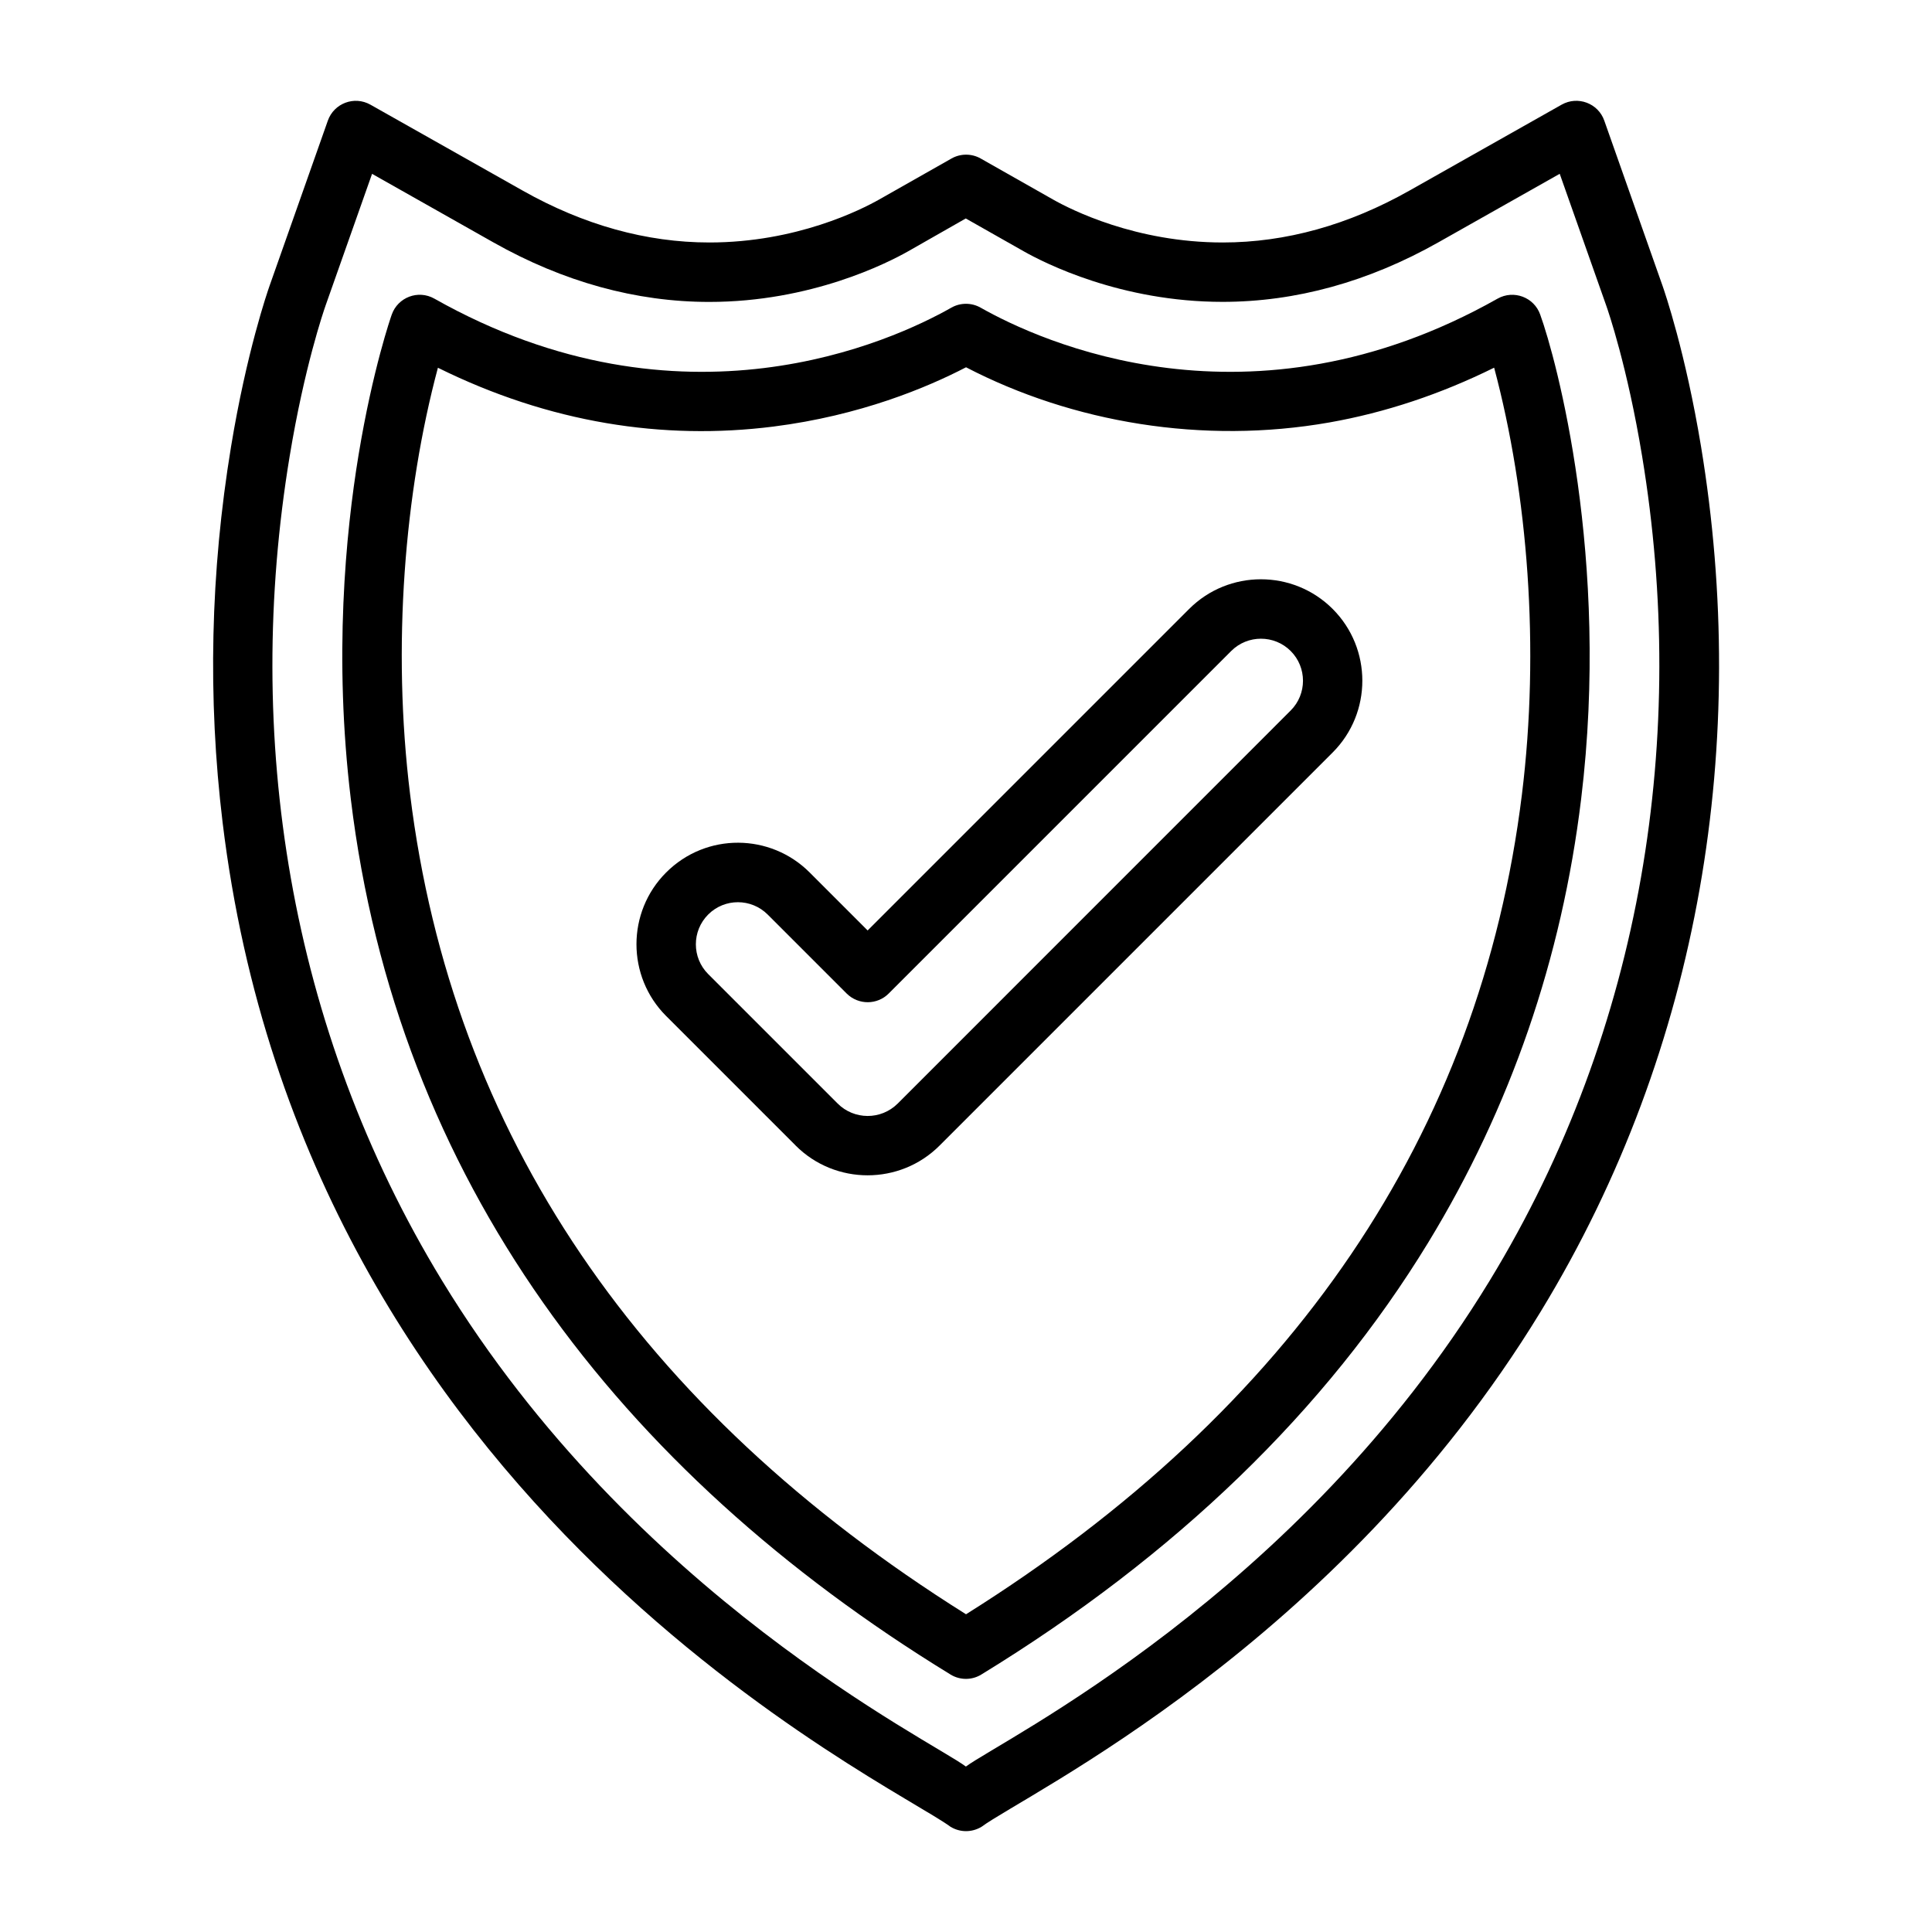 <?xml version="1.0" encoding="UTF-8"?>
<!-- Uploaded to: SVG Find, www.svgrepo.com, Generator: SVG Find Mixer Tools -->
<svg fill="#000000" width="800px" height="800px" version="1.1" viewBox="144 144 512 512" xmlns="http://www.w3.org/2000/svg">
 <g>
  <path d="m395.89 628.11c-15.855-11.77-170.85-84.188-192.9-266.17-3.981-32.91-3.227-66.406 2.238-99.566 4.125-25.027 9.625-40.977 10.238-42.719l15.414-43.684c1.625-4.594 7-6.648 11.293-4.227l40.34 22.766c16.156 9.117 32.809 13.75 49.484 13.75 23.102 0 40.262-8.715 44.984-11.383l19.16-10.863c2.406-1.367 5.359-1.367 7.766 0l19.16 10.863c4.711 2.668 21.879 11.383 44.984 11.383 16.676 0 33.328-4.633 49.469-13.75l40.336-22.777c4.254-2.394 9.664-0.391 11.293 4.227l15.41 43.684c0.613 1.742 6.102 17.691 10.238 42.719 12.762 77.41 0.379 158.92-42.496 229.22-53.957 88.508-136.65 127.98-148.16 136.52-2.59 1.57-5.727 1.543-8.25 0.008zm-153.29-438.04-12.293 34.824c-0.559 1.602-5.633 16.34-9.547 40.039-12.188 73.809-0.418 151.49 40.391 218.45 50.875 83.449 129.48 121.81 138.82 128.77 9.301-6.934 87.988-45.359 138.82-128.78 40.898-67.098 52.527-144.93 40.391-218.45-3.902-23.688-8.977-38.438-9.547-40.039l-12.293-34.824-32.156 18.16c-18.551 10.473-37.801 15.777-57.211 15.777-26.953 0-47.18-10.277-52.75-13.438l-15.285-8.664-15.23 8.68c-5.555 3.148-25.781 13.438-52.734 13.438-19.422 0-38.672-5.309-57.223-15.777z"/>
  <path d="m395.89 587.76c-88.285-54.051-146.79-131.64-158.92-232-4.539-37.527-1.391-70.309 2.055-91.215 3.758-22.766 8.586-36.594 8.793-37.176 1.625-4.594 7-6.648 11.293-4.227 65.664 37.074 121.47 11.199 137 2.394 2.406-1.367 5.359-1.367 7.766 0 15.543 8.805 71.352 34.68 137-2.394 4.254-2.394 9.664-0.391 11.293 4.227 4.266 11.746 18.602 64.508 10.848 128.38-5.113 42.266-18.746 81.797-40.496 117.49-27.121 44.488-66.965 83.004-118.43 114.51-2.461 1.535-5.633 1.586-8.211 0.012zm-135.84-346.3c-8.832 32.977-12.203 73.859-7.363 113.09 11.082 89.82 60.633 162.89 147.32 217.25 86.688-54.375 136.23-127.44 147.32-217.27 4.773-38.699 1.602-79.547-7.363-113.09-14.203 7.023-28.852 11.902-43.668 14.516-33.562 5.906-68.07 0.027-96.285-14.621-10.25 5.32-28.008 12.801-51.082 15.715-29.223 3.684-59.312-0.973-88.879-15.594z"/>
  <path d="m354.85 447.57-34.316-34.316c-10.484-10.484-10.484-27.551 0-38.035 10.641-10.641 27.668-10.395 38.035 0l15.363 15.363 85.203-85.203c10.484-10.484 27.551-10.484 38.035 0s10.484 27.551 0 38.035l-104.16 104.16c-10.496 10.523-27.652 10.535-38.164 0zm-23.18-61.203c-4.344 4.344-4.344 11.422 0 15.766l34.316 34.316c4.344 4.344 11.461 4.438 15.922 0l104.14-104.16c4.344-4.344 4.344-11.422 0-15.766s-11.422-4.344-15.766 0l-90.77 90.773c-2.992 3.019-7.988 3.121-11.137 0l-20.93-20.93c-4.332-4.332-11.395-4.387-15.777 0z"/>
 </g>
</svg>